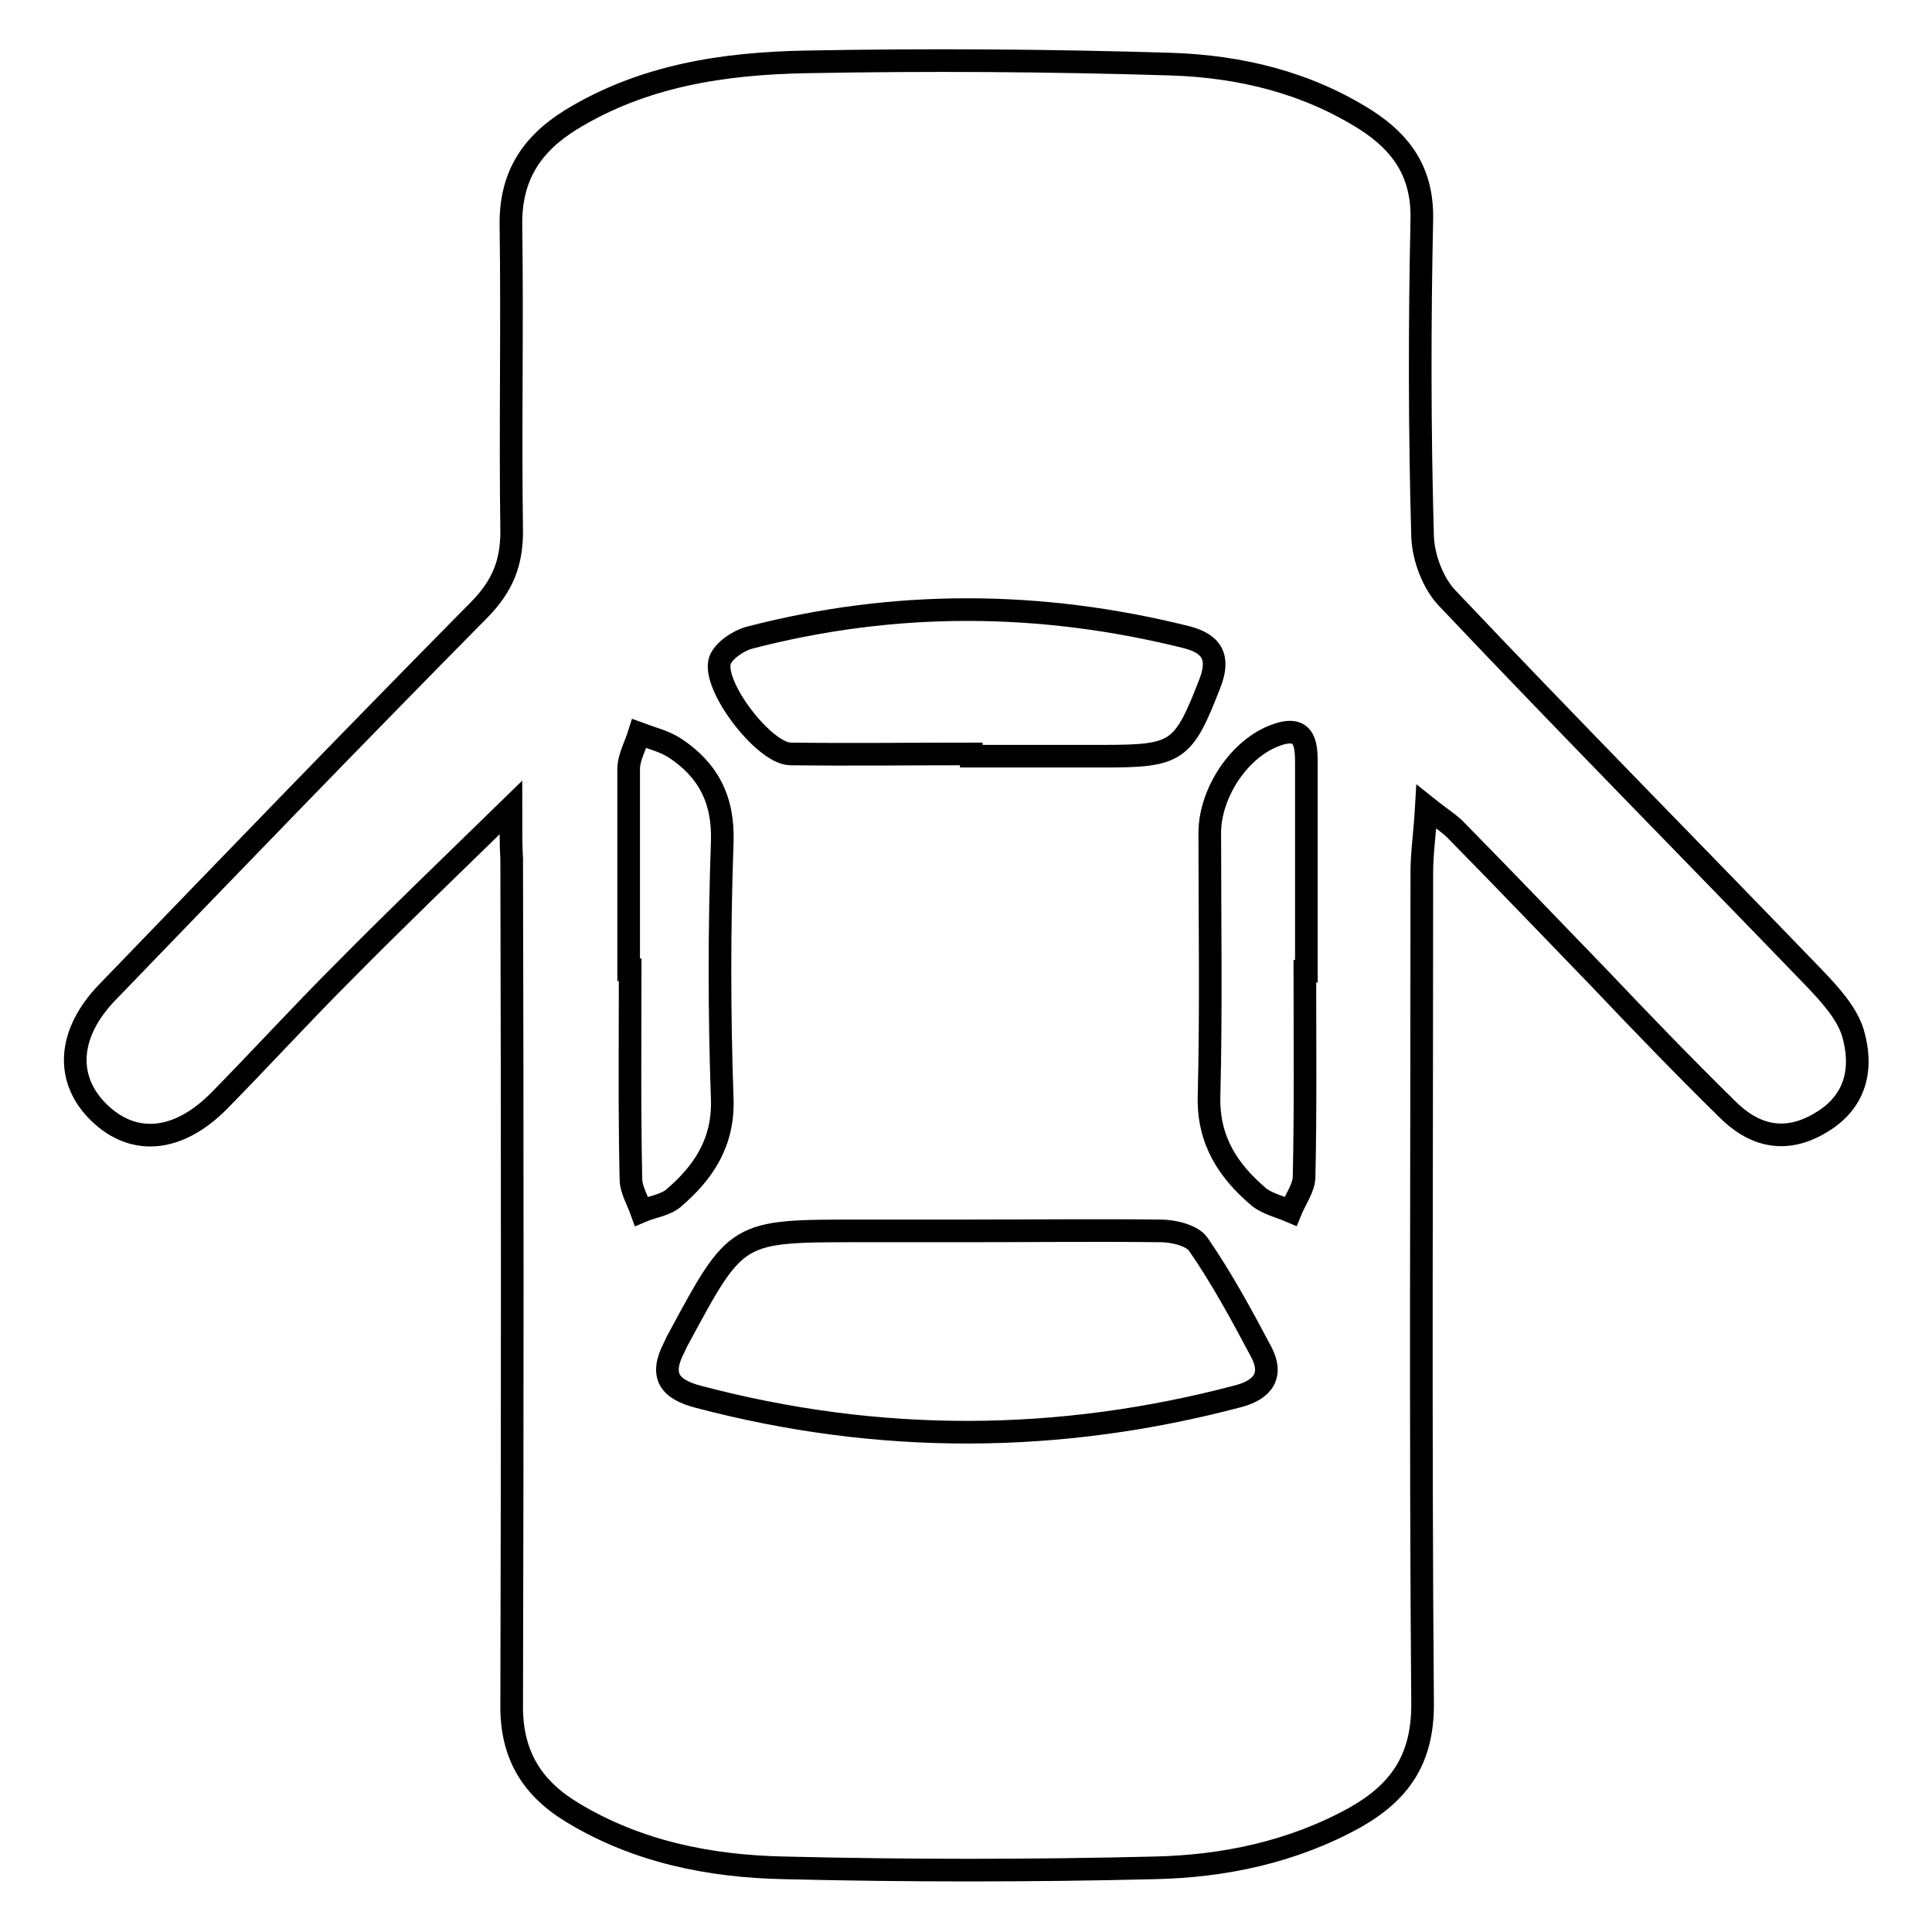 <?xml version="1.0" encoding="utf-8"?>
<!-- Svg Vector Icons : http://www.onlinewebfonts.com/icon -->
<!DOCTYPE svg PUBLIC "-//W3C//DTD SVG 1.1//EN" "http://www.w3.org/Graphics/SVG/1.1/DTD/svg11.dtd">
<svg version="1.1" xmlns="http://www.w3.org/2000/svg" xmlns:xlink="http://www.w3.org/1999/xlink" x="0px" y="0px" viewBox="0 0 256 256" enable-background="new 0 0 256 256" xml:space="preserve">
<g><g><path stroke-width="3" fill-opacity="0" stroke="#000000"  d="M67.7,107c-8.2,8-15.4,14.9-22.3,21.9c-5.5,5.5-10.8,11.3-16.3,16.9c-5.4,5.5-11.3,6.1-15.9,1.7c-4.6-4.4-4.3-10.5,1-16c16.4-17,32.8-34,49.4-50.8c3-3.1,4.2-6.1,4.2-10.3c-0.2-13.5,0.1-27-0.1-40.5c-0.1-6.4,2.6-10.7,7.9-14c9.6-5.9,20.3-7.5,31.2-7.7C122.8,7.9,139,8,155.2,8.5c9.1,0.3,17.9,2.4,25.8,7.4c4.8,3.1,7.5,7,7.4,13.1c-0.3,14-0.3,28.1,0.1,42.1c0.1,2.8,1.4,6.3,3.4,8.3c16,16.9,32.3,33.4,48.5,50.2c2,2.1,4.3,4.6,5.1,7.2c1.4,4.7,0.5,9.2-4.3,12c-4.7,2.8-8.9,1.7-12.5-2c-5.7-5.6-11.2-11.3-16.7-17.1c-6.3-6.5-12.5-13-18.9-19.5c-0.9-1-2.1-1.7-4.1-3.3c-0.2,3.5-0.6,6.1-0.6,8.6c0,36.8-0.2,73.6,0.1,110.4c0,7.3-3.1,11.6-8.9,14.9c-8.3,4.6-17.4,6.5-26.6,6.7c-16.4,0.4-32.7,0.4-49.1,0c-9.8-0.2-19.4-2.1-28-7.3c-5.5-3.3-8.2-7.8-8.1-14.4c0.1-37.3,0.1-74.6,0-112C67.7,112.2,67.7,110.3,67.7,107z M128.1,163.1c-4.8,0-9.6,0-14.4,0c-16.1,0-16.1,0-23.7,14.1c-0.3,0.5-0.5,1-0.7,1.4c-1.9,3.7-0.6,5.5,3.3,6.5c23.9,6.3,47.7,6.2,71.5-0.1c3.4-0.9,4.6-2.9,3-5.9c-2.6-4.9-5.2-9.7-8.3-14.2c-0.8-1.2-3.3-1.8-5-1.8C145.2,163,136.7,163.1,128.1,163.1z M128.7,99.9c0,0.1,0,0.2,0,0.3c5.9,0,11.7,0,17.6,0c9.7,0,10.5-0.6,14-9.6c1.3-3.3,0.5-5.3-3.2-6.2c-19.3-4.8-38.6-4.9-57.8,0.1c-1.5,0.4-3.4,1.7-3.9,3c-1.1,3.3,5.8,12.3,9.3,12.4C112.7,100,120.7,99.9,128.7,99.9z M172.9,128.7c0.1,0,0.1,0,0.2,0c0-9.1,0-18.1,0-27.2c0-2.4,0.1-5.6-4-4.1c-4.8,1.7-8.7,7.5-8.8,12.8c0,11.7,0.2,23.5-0.1,35.2c-0.1,5.8,2.6,9.8,6.6,13.2c1.1,0.9,2.8,1.3,4.2,1.9c0.6-1.5,1.8-3.1,1.8-4.6C173,146.8,172.9,137.7,172.9,128.7z M83.3,128.5c0.1,0,0.1,0,0.2,0c0,9.2-0.1,18.4,0.1,27.7c0,1.4,0.9,2.9,1.4,4.3c1.4-0.6,3.1-0.8,4.2-1.7c4-3.4,6.7-7.4,6.5-13.2c-0.4-11.3-0.4-22.7,0-34c0.2-5.7-1.9-9.6-6.3-12.5c-1.4-0.9-3.1-1.3-4.7-1.9c-0.5,1.6-1.4,3.2-1.4,4.7C83.3,110.8,83.3,119.6,83.3,128.5z"/></g></g>
</svg>